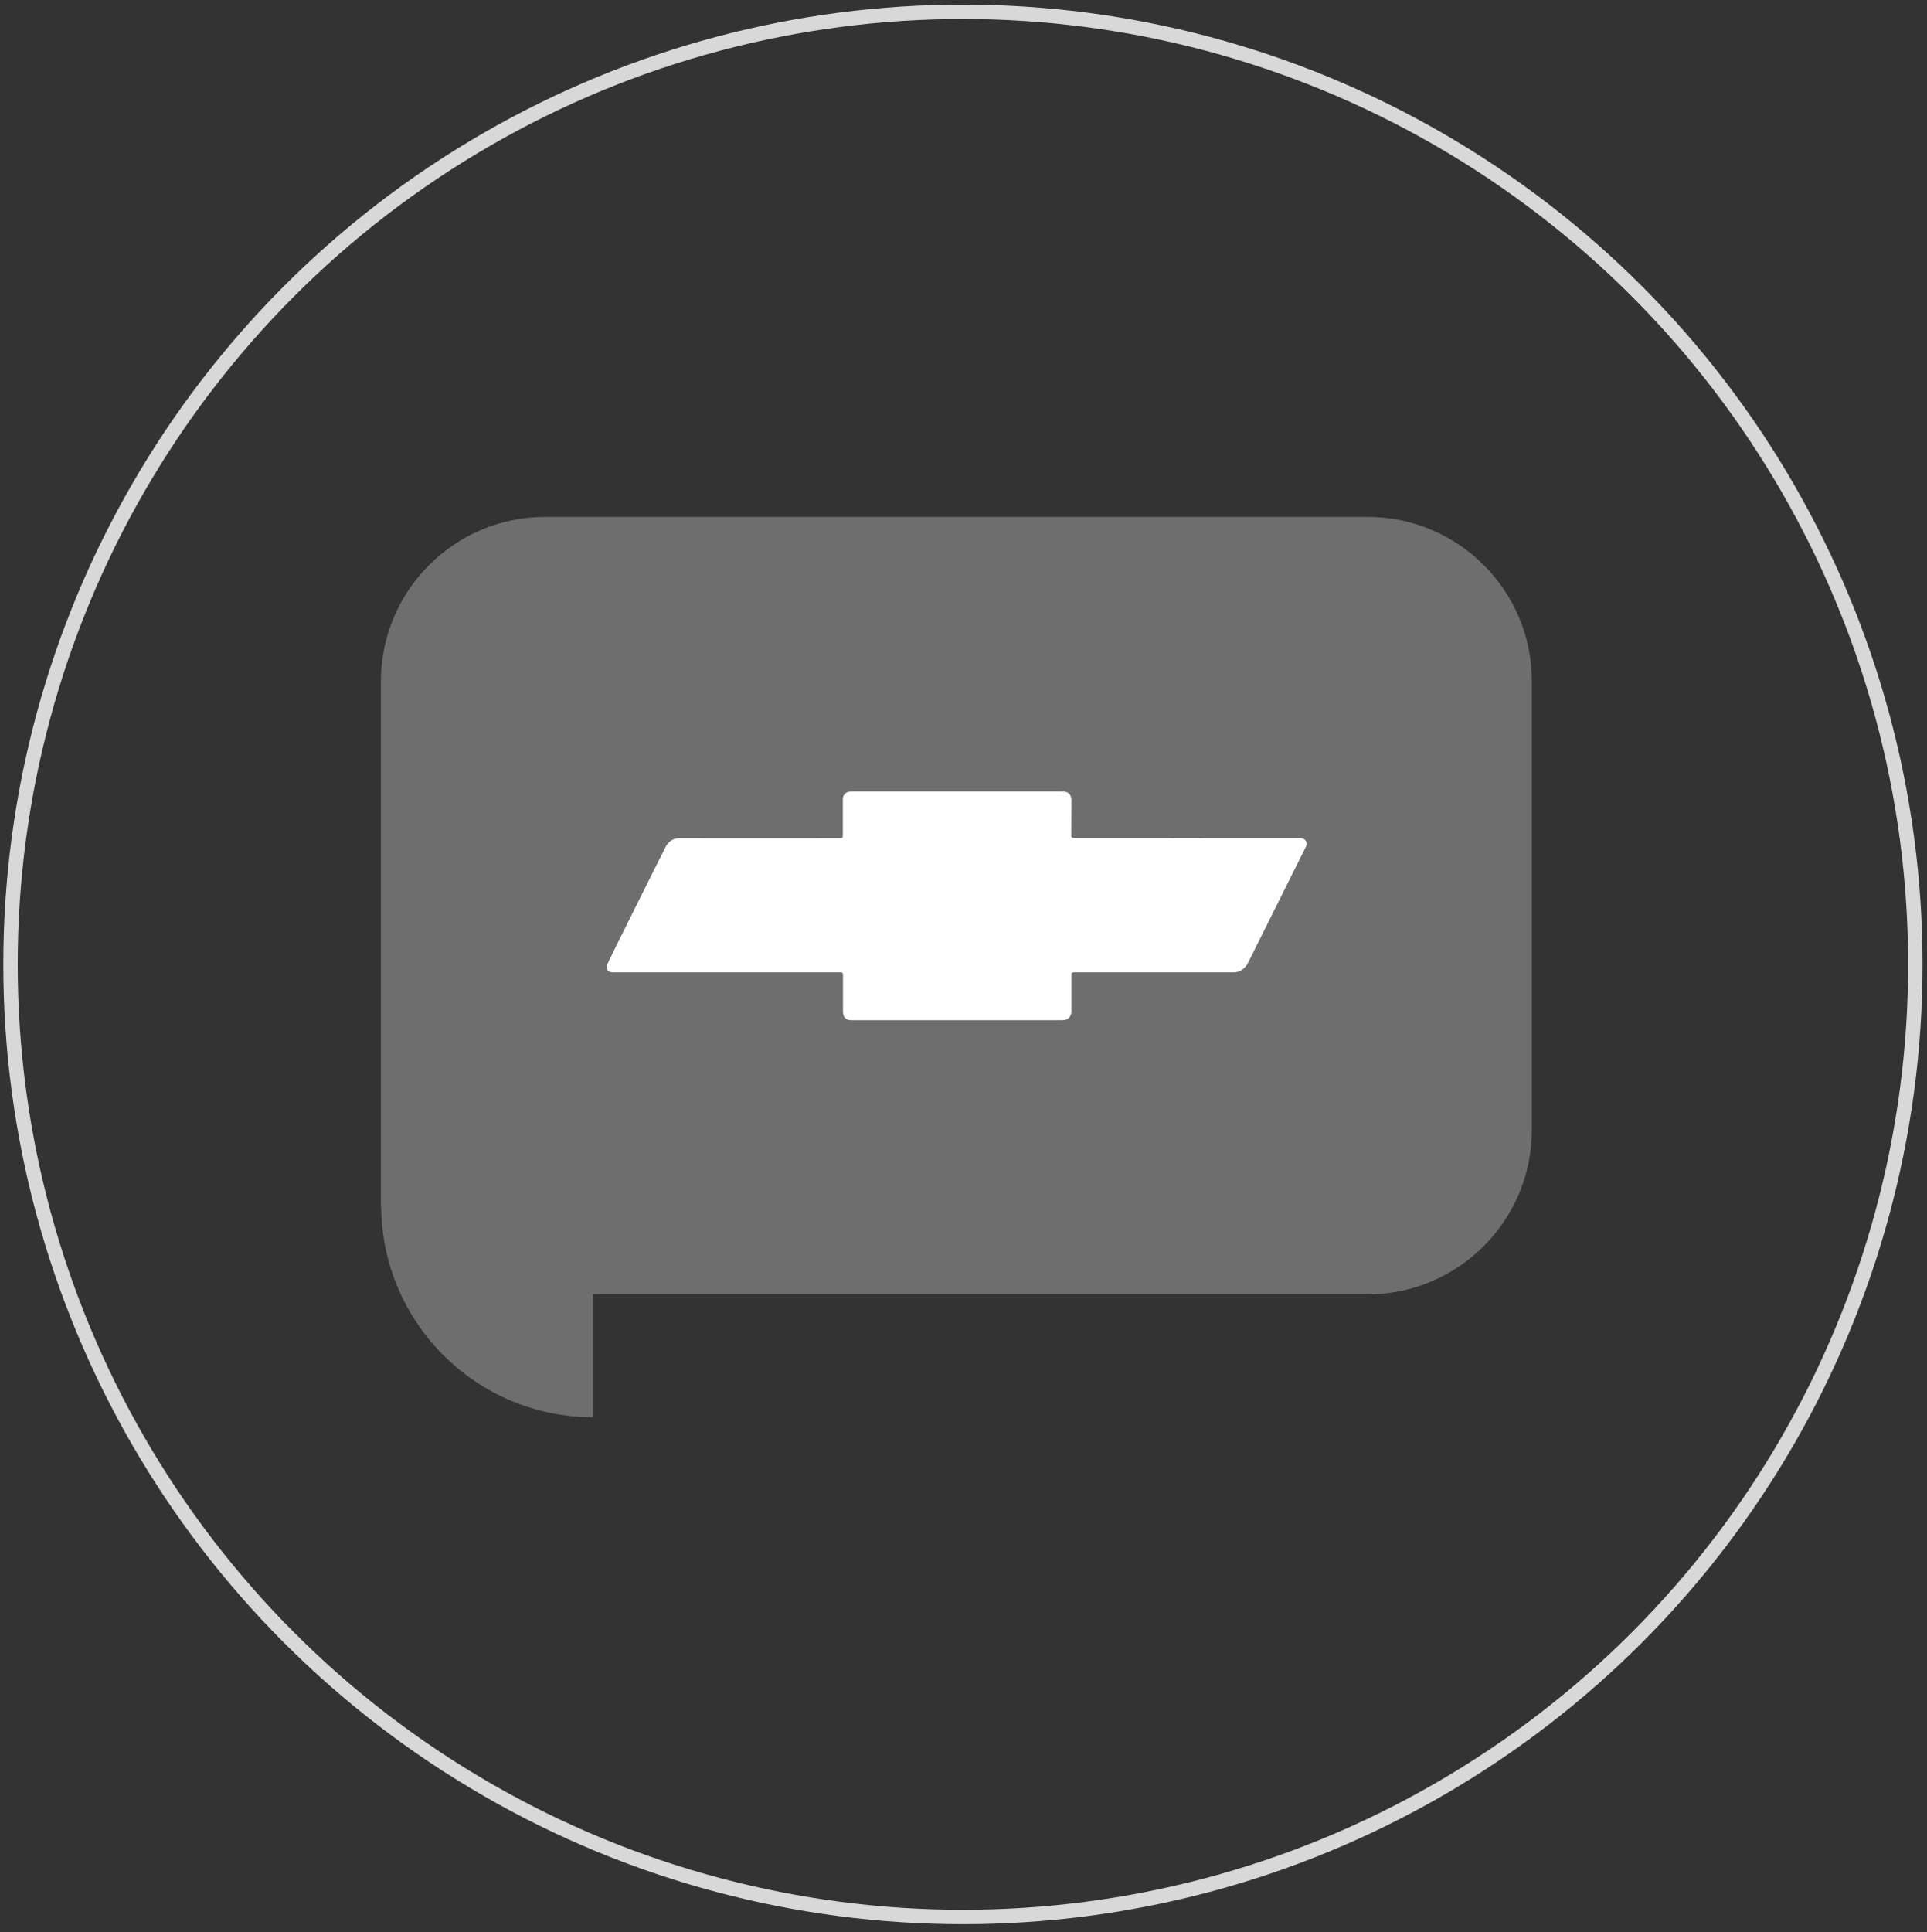 <?xml version="1.0" encoding="utf-8"?>
<!-- Generator: Adobe Illustrator 26.5.0, SVG Export Plug-In . SVG Version: 6.00 Build 0)  -->
<svg version="1.1" id="Layer_1" xmlns="http://www.w3.org/2000/svg" xmlns:xlink="http://www.w3.org/1999/xlink" x="0px" y="0px"
	 viewBox="0 0 133.82 134.15" style="enable-background:new 0 0 133.82 134.15;" xml:space="preserve">
<rect x="0" y="0" width="133.82" height="134.15" fill="#333333" stroke="none"/>
<style type="text/css">
	.st0{fill:none;stroke:#D8D8D8;stroke-miterlimit:10;}
	.st1{fill:#6F6E6F;}
	.st2{fill:#FFFFFF;}
</style>
<circle class="st0" cx="66.87" cy="66.96" r="66.14"/>
<g>
	<path class="st1" d="M94.97,35.89h-57.1c-6.3,0-11.42,5.11-11.42,11.42v18.52v12.62v5.38h0.02c0.09,8.06,6.64,14.57,14.72,14.57
		v-8.53h53.77c6.3,0,11.42-5.11,11.42-11.42V47.31C106.39,41,101.27,35.89,94.97,35.89z"/>
	<g>
		<g>
			<path class="st2" d="M90.23,58.18c-0.09,0.01-15.69,0-15.69,0c-0.17,0-0.15-0.17-0.15-0.17l0.01-2.44c0-0.68-0.59-0.62-0.66-0.62
				c0,0-14.14,0-14.6,0c-0.66,0.01-0.61,0.57-0.61,0.57s0,2.4,0,2.5c0.01,0.22-0.19,0.18-0.19,0.18s-10.91,0.01-11.05,0
				c-0.71-0.04-0.96,0.44-1.02,0.51c-0.04,0.05-4.09,8.19-4.11,8.26c-0.15,0.46,0.28,0.54,0.32,0.54c0.02,0,15.88,0,15.92,0
				c0.16,0,0.14,0.18,0.14,0.18s0,2.47,0,2.52c-0.01,0.69,0.58,0.62,0.61,0.62c0.04,0,14.28,0,14.63,0c0.63,0,0.62-0.58,0.62-0.58
				s0-2.52,0-2.59c-0.01-0.16,0.16-0.15,0.16-0.15s10.8,0,11.13,0c0.65-0.01,0.93-0.58,0.94-0.58c0.01-0.02,4.07-8.17,4.07-8.17
				C90.86,58.22,90.32,58.18,90.23,58.18z"/>
		</g>
	</g>
</g>
</svg>
